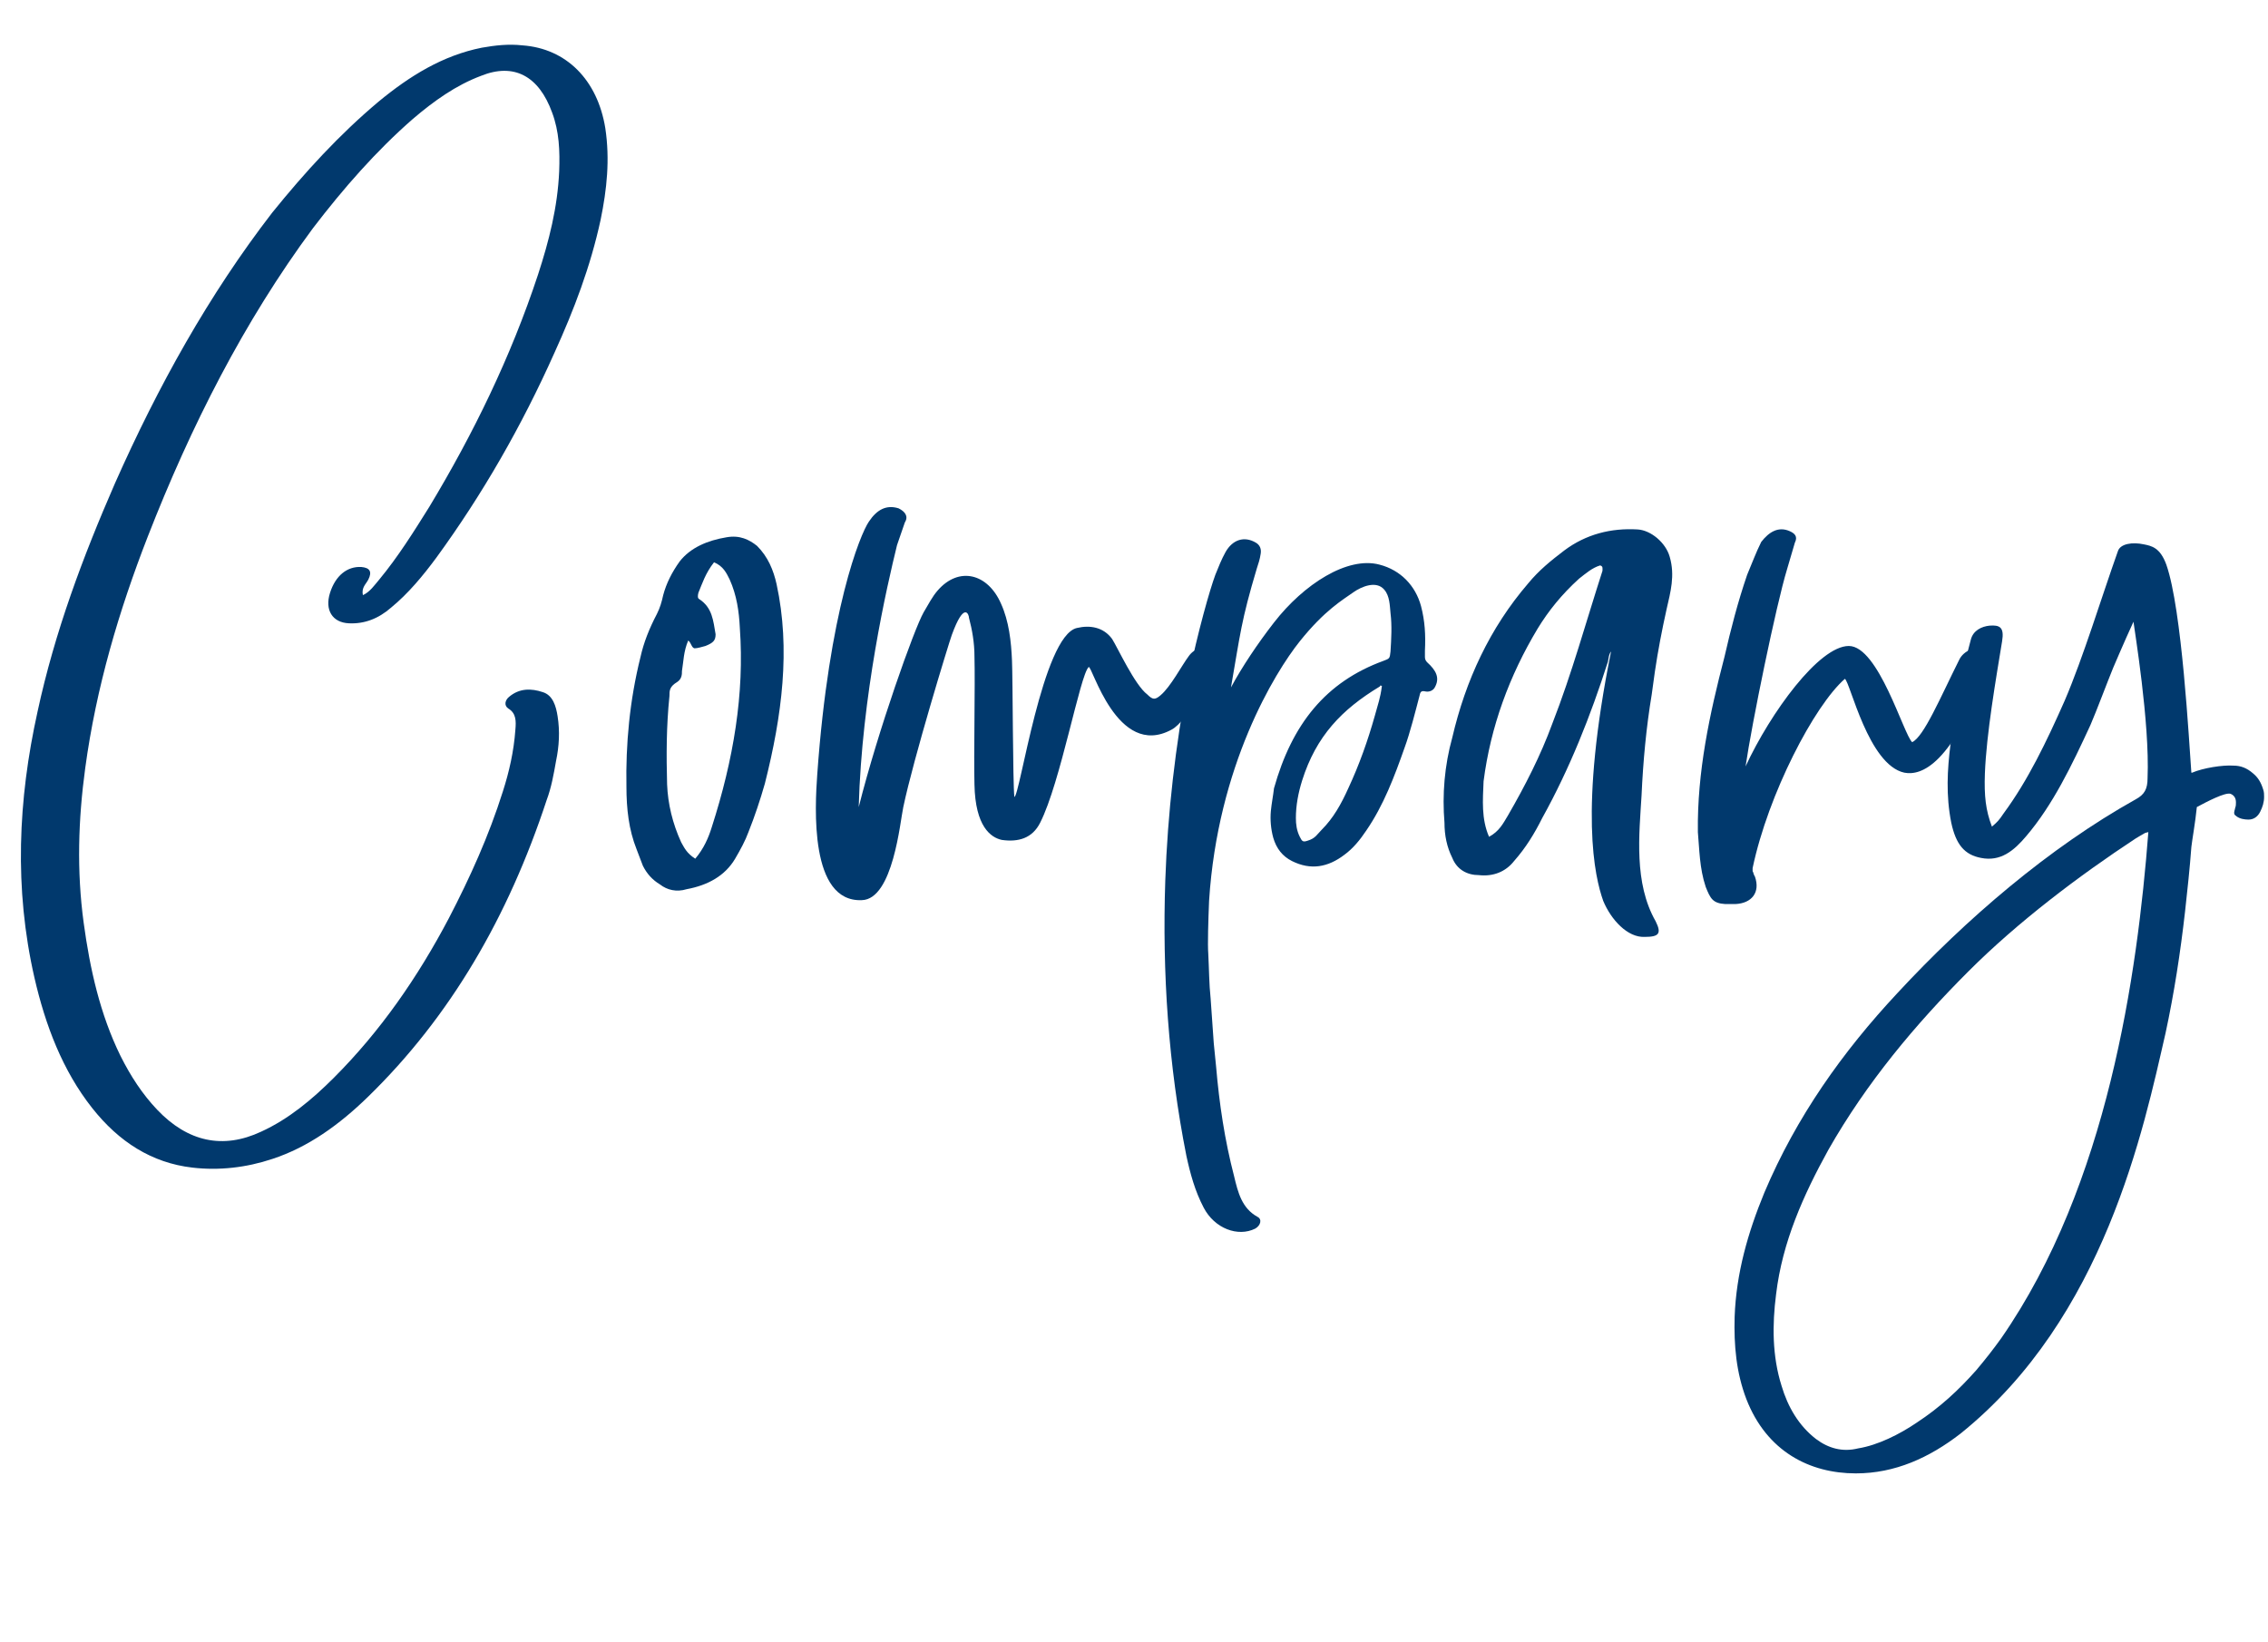 <svg id="レイヤー_1" xmlns="http://www.w3.org/2000/svg" width="290" height="210" viewBox="0 0 290 210"><style>.st1{fill:#01396d}</style><path class="st1" d="M11.8 141.7c-3.8-4.8-6-10.6-7.4-16.7-2.6-11.4-2.1-22.7.4-34 2.2-10.2 5.8-19.8 9.9-29.2 5.5-12.4 12-24.1 20.1-34.6C39 22 43.4 17.2 48.4 13c4-3.3 8.2-5.9 13.2-6.9 1.7-.3 3.4-.5 5.2-.3 5.6.4 9.6 4.4 10.6 10.6.6 4 .2 7.8-.6 11.7-1.3 6-3.4 11.5-5.9 17-4.2 9.4-9.2 18.1-15.1 26.2-1.7 2.3-3.6 4.6-5.8 6.4-1.6 1.4-3.4 2.1-5.4 2-2.1-.1-3.1-1.7-2.4-3.9.7-2.2 2.2-3.4 4-3.3 1.1.1 1.4.6.9 1.6-.3.6-.9 1-.7 2 .9-.4 1.5-1.3 2.1-2 2.4-2.9 4.4-6.1 6.4-9.3 5.6-9.3 10.4-19.1 13.9-29.7 1.4-4.3 2.5-8.6 2.7-13.2.1-2.6 0-5.1-.9-7.5-1.7-4.7-4.9-6.4-9.1-4.7-3.2 1.2-6 3.2-8.7 5.5-4.7 4.1-8.9 8.9-12.8 14-8.8 11.9-15.6 25.3-21.1 39.4-3.7 9.5-6.6 19.3-8 29.6-.9 6.6-1.1 13.2-.2 19.8.8 5.9 2.1 11.7 4.7 17 1.3 2.6 2.8 4.9 4.7 6.9 3.9 4.1 8.4 5.1 13.3 2.8 3.5-1.6 6.5-4.1 9.3-6.9 5.9-5.9 10.7-12.8 14.7-20.4 2.7-5.2 5.1-10.5 6.9-16.2.8-2.5 1.4-5.1 1.6-7.9.1-1.1.1-2.1-.9-2.7-.6-.4-.4-1.1.1-1.5 1.3-1.1 2.8-1.1 4.3-.6 1.3.4 1.7 1.8 1.9 3.1.3 1.9.2 3.8-.2 5.7-.3 1.7-.6 3.4-1.2 5-4.9 14.9-12.3 27.7-22.9 38-3.6 3.5-7.6 6.4-12.2 7.9-3.3 1.1-6.8 1.5-10.2 1.1-5.2-.6-9.4-3.3-12.8-7.6zM84.4 113.1c-1-.6-1.7-1.4-2.2-2.4l-.8-2.1c-1-2.5-1.3-5.2-1.3-8-.1-5.4.4-11 1.8-16.6.4-1.8 1.1-3.6 2.1-5.5.4-.8.6-1.5.8-2.4.4-1.5 1.1-2.9 2.1-4.3 1.4-1.8 3.6-2.7 6-3.1 1.7-.3 2.9.3 3.9 1.1 1.4 1.4 2.1 3.1 2.5 4.9 1.8 8.3.7 16.8-1.5 25.5-.6 2.1-1.3 4.2-2.1 6.2-.4 1.1-1 2.2-1.7 3.4-1.3 2.2-3.5 3.4-6.2 3.9-1.3.4-2.5.1-3.4-.6zm6.6-7.3c2.8-8.7 4.2-17.1 3.6-25.5-.1-2.1-.4-4.2-1.3-6.2-.4-.8-.8-1.7-2-2.2-1.1 1.4-1.5 2.7-2 3.9-.1.4-.1.7.1.8 1.7 1.1 1.8 2.8 2.1 4.5 0 .8-.3 1.1-1.3 1.5-.4.1-1 .3-1.4.3-.4-.1-.4-.7-.8-1-.6 1.4-.6 2.7-.8 3.9 0 .4 0 1-.6 1.4-1 .6-1 1.1-1 1.8-.4 3.9-.4 7.6-.3 11.3.1 2.5.7 5 1.8 7.4.4.7.7 1.4 1.8 2.1 1.1-1.3 1.7-2.7 2.1-4zM104.5 99c1.5-21 5.5-30.7 6.6-32.3 1-1.5 2.2-2.2 3.8-1.7.8.4 1.3 1 .8 1.8l-1 2.9c-1.3 5.3-4.5 19.2-4.9 33.5 2.5-9.9 7.1-22.8 8.3-24.9.6-1 1.1-2 1.8-2.8 2.7-3.1 6.4-2.2 8.1 1.7 1 2.2 1.3 4.8 1.4 7.3.1 2.2.1 15.5.3 17.4.7 0 3.6-20.6 8-21.6 1.7-.4 3.4-.1 4.5 1.4.7 1.1 2.9 5.9 4.5 7.1.7.7 1 .7 1.7.1 1.3-1.1 2.7-3.8 3.6-5 .7-1 2-1.4 3.1-.8.7.1.8.6.7 1.1-1.1 2.2-3.9 8-6 9.1-7 3.8-10.2-8.4-10.6-8-1.1 1-3.6 14.8-6.2 19.9-1 2-2.8 2.5-4.9 2.2-1.4-.3-3.4-1.7-3.5-7.1-.1-3.8.1-12.6 0-16.4 0-1.7-.3-3.4-.7-4.9 0-.4-.6-2.2-2.2 2.2-.4 1.1-4.9 15.8-6.2 22-.4 1.8-1.3 11.8-5.3 11.9-6.7.3-6-11.9-5.7-16.1z"/><path class="st1" d="M153.9 154.4c-1.1-2.1-1.7-4.3-2.2-6.6-2.3-11.6-3.1-23.4-2.7-35.2.3-8.7 1.3-17.2 2.9-25.7 1.3-6.3 2.8-11.5 3.5-13.4.4-1 .8-2 1.3-2.9.9-1.6 2.4-2.1 3.9-1.2.5.3.7.8.6 1.4-.1.7-.3 1.3-.5 1.9-2 6.7-2.1 8.3-3.3 15.2 1.4-2.6 3.4-5.6 5.5-8.3 3.8-4.9 9.4-8.5 13.5-7.4 2.7.7 4.6 2.7 5.3 5.3.5 1.9.6 3.7.5 5.7v.8c0 .3.1.5.3.7 1.1 1 1.7 2 .9 3.3-.3.4-.8.5-1.2.4-.5-.1-.6.1-.7.6-.5 1.9-1.2 4.7-1.9 6.6-1.3 3.7-2.7 7.4-4.9 10.6-.8 1.2-1.7 2.3-2.8 3.1-2.1 1.6-4.3 2-6.7.8-1.2-.6-2-1.6-2.4-3-.3-1.1-.4-2.3-.3-3.4.1-1 .3-2 .4-2.9 2.3-8.2 6.6-13.6 14-16.3.8-.3.8-.3.9-1.2.1-1.6.2-3.3 0-4.9-.1-1-.1-2.2-.8-3-1-1.2-2.9-.4-3.9.3-1.4 1-3.7 2.3-6.9 6.3s-10.5 15.9-11.6 33.2c-.1 2.5-.2 5.5-.1 6.8.1 1.9.1 3.8.3 5.7l.4 5.7.3 3c.4 4.7 1.1 9.4 2.3 14 .5 2.1 1 4.1 3 5.2.6.3.4 1.1-.3 1.5-2.2 1.1-5.2 0-6.6-2.7zm15.1-48.3c1.5-1.5 2.5-3.3 3.4-5.3 1.4-3 2.5-6.1 3.4-9.3.4-1.5.7-2.2.9-3.8-.4-.1-.1 0-.3.1-4.8 2.9-8.1 6.3-9.9 12-.5 1.6-.8 3.2-.8 4.8 0 .8.1 1.6.5 2.4.3.6.4.7 1 .5 1-.3 1.2-.8 1.8-1.4zM210.3 119.8c-2.2.1-4.3-2.2-5.3-4.6-1.1-3.1-3.1-11.6 1-31.9-.3.4-.3.8-.4 1.3-2.2 6.9-4.9 13.7-8.4 20-1 2-2.1 3.8-3.6 5.5-1.1 1.4-2.7 2-4.5 1.8-1.5 0-2.8-.7-3.4-2.2-.7-1.4-1-2.9-1-4.5-.3-3.6 0-7.3 1-10.9 1.7-7.3 4.8-14 9.7-19.7 1.4-1.7 2.9-2.9 4.6-4.2 2.8-2.1 6-2.9 9.4-2.7 1.7.1 3.6 1.7 4.1 3.5.7 2.4.1 4.5-.4 6.7-.6 2.7-1.1 5.3-1.5 8l-.4 2.9c-.7 4.2-1.1 8.5-1.3 12.9-.3 5-1 11.2 1.8 16.1.8 1.6.4 2-1.4 2zm-17.5-15.5c2.2-3.8 4.2-7.7 5.7-11.8 2.5-6.4 4.3-13 6.4-19.5 0-.3.1-.6-.3-.7-1 .3-1.8 1-2.7 1.7-2.2 2-3.9 4.1-5.3 6.4-3.6 6-6 12.5-6.9 19.5-.1 2.4-.3 4.8.7 7.1 1.3-.7 1.8-1.7 2.4-2.7zM218.1 113.4c-.8-2.4-.8-4.8-1-7-.1-7.7 1.5-15.1 3.4-22.4.8-3.5 1.7-7 2.9-10.5.6-1.4 1.1-2.8 1.8-4.2 1-1.3 2.2-2 3.6-1.4.7.3 1.1.7.7 1.5l-1 3.4c-1.4 4.6-4.5 19.7-5.3 25.2 3.2-6.9 9.4-15.4 13.2-15.4 3.8 0 7 11.3 8.1 12.3 1.5-.7 3.6-5.7 6-10.5.6-1.3 2.2-1.7 3.2-1.7 1.3 0 1 1.4.7 2.1-4.8 13.2-8.8 14.4-10.9 14-4.6-1-6.9-11.5-7.6-12-3.9 3.4-9.8 14.7-11.8 24.2v.4c.1.1.1.4.3.7.7 2-.4 3.4-2.5 3.5h-1.3c-1.6-.1-1.9-.7-2.5-2.2z"/><path class="st1" d="M237.3 188.4c-5.9 0-11.4-2.8-14-9.5-1.3-3.4-1.6-6.9-1.5-10.5.2-5.6 1.7-10.8 3.8-15.9 4.1-9.7 10-18 17-25.5 8.8-9.5 19.4-18.6 30.5-24.8 1.1-.6 1.5-1.3 1.5-2.7.3-7.1-1.7-19.1-1.8-20-1.2 2.6-2.6 5.9-2.6 5.9-.7 1.7-2.2 5.7-2.9 7.3-2.4 5.2-4.8 10.2-8.2 14.2-1.6 1.9-3.3 3.3-5.8 2.8-2.1-.4-3.2-1.7-3.8-4.5-.7-3.5-.5-6.8-.1-10 .4-3.5 1-7.5 2.6-13.4.3-1.2 1.4-1.7 2.4-1.8 1.3-.1 1.9.2 1.6 2-.8 4.9-2 11.8-2.2 16.9-.1 2.9.1 4.7.9 6.8.7-.6.9-.8 1.5-1.7 3.1-4.2 5.5-9.2 7.8-14.4 2.4-5.6 4.7-13.2 6.8-19.1.3-1 1.9-1.2 3.3-.9 1 .2 2.1.4 2.9 2.6 2 5.7 2.9 22.6 3.2 26.6h.1c1.4-.6 3.9-1 5.3-.9.9 0 1.7.3 2.5 1 .6.5 1 1.1 1.3 2.1.1.3.1.6.1.9 0 .7-.2 1.3-.5 1.9-.3.6-.8 1-1.5 1-.5 0-1.1-.1-1.5-.4-.1-.1-.3-.2-.3-.3-.1-.3.1-.6.1-.8.1-.2.1-.5.1-.7 0-.5-.2-.9-.7-1.1-.7-.2-3 1-4.3 1.7-.2 2-.6 4.2-.7 5.1-.2 2.7-.5 5.5-.8 8.2-.6 5.3-1.4 10.5-2.5 15.6-2.8 12.2-7.8 36.4-26.2 51.2-4 3.1-8.4 5.1-13.4 5.1zm7.8-6.5c2.9-1.9 5.3-4.1 7.6-6.7 1.1-1.3 2.2-2.7 3.2-4.1 13.6-19.6 17.4-46.5 18.8-64.7l-.4.1c-.5.3-.9.5-1.2.7-7.3 4.8-15.1 10.7-21.4 17-6.8 6.8-13 14.2-17.9 22.8-3.2 5.8-5.9 11.8-6.7 18.5-.5 3.9-.5 7.9.7 11.7.8 2.7 2.2 5.1 4.4 6.8 1.6 1.2 3.4 1.7 5.4 1.2 2.5-.4 5.3-1.8 7.5-3.3z"/></svg>